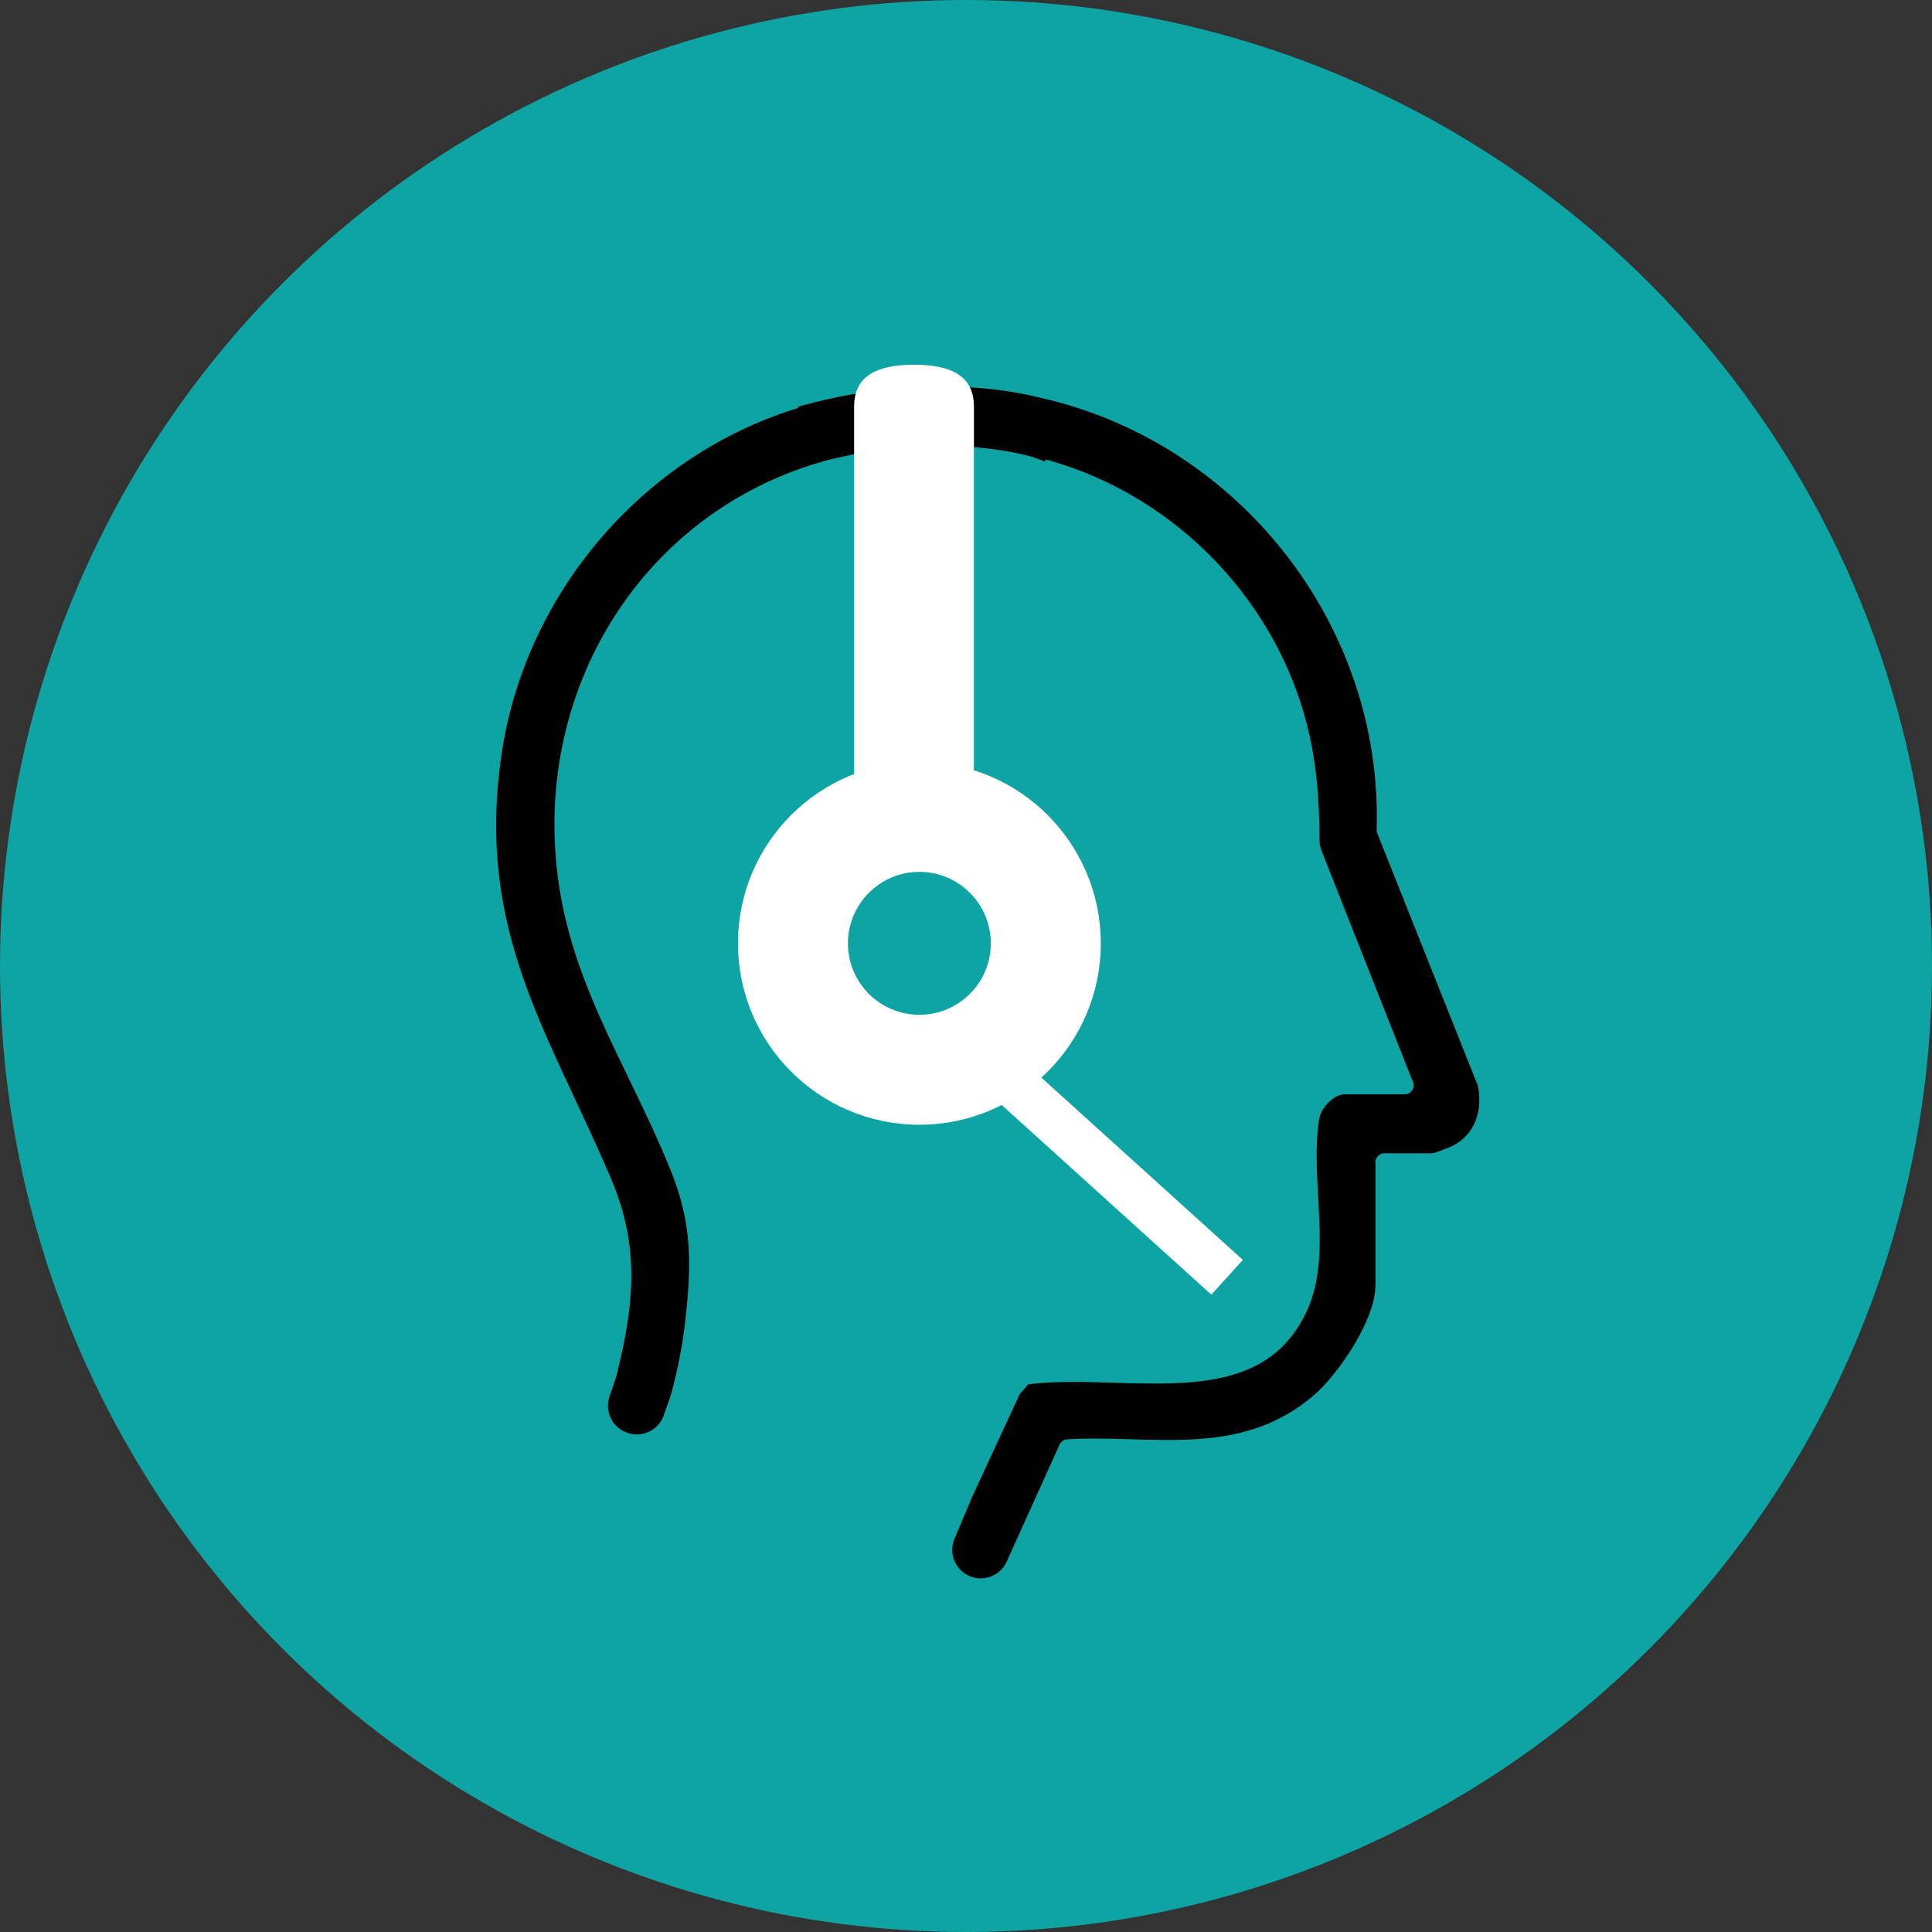 <?xml version="1.0" encoding="UTF-8"?><svg id="Layer_1" xmlns="http://www.w3.org/2000/svg" width="34.854mm" height="34.854mm" viewBox="0 0 98.8 98.8"><rect x="0" y="0" width="98.8" height="98.8" fill="#333333" stroke="none"/><circle cx="49.4" cy="49.4" r="49.4" style="fill:#0ea4a4;"/><path d="M75.098,55.673l-5.135-12.883c-.047-.117-.068-.243-.064-.369.33-10.247-6.942-19.406-16.861-21.605-1.678-.419-5.972-1.158-11.622.336l.014.053c-7.961,2.222-14.093,9.241-15.289,17.45-1.291,8.858,2.332,13.847,5.547,21.376,1.533,3.589,1.274,6.594.347,10.343-.056.228-.211.679-.392,1.197-.167.478.066,1.006.533,1.202l.02.008c.508.212,1.089-.046,1.273-.565l.34-.964c.01-.027.018-.055.026-.082.33-1.214.575-2.455.714-3.701.312-2.81.35-4.805-.718-7.439-2.337-5.766-5.595-10.141-5.948-16.727-.502-9.344,5.219-17.759,14.238-20.236,6.439-1.65,10.975-.135,11.019-.118l.018-.052c6.799,1.668,12.335,7.104,14.124,13.886.534,2.026.696,4.088.696,6.181-0.0.117.022.234.065.343l4.679,11.846c.248.628-.215,1.309-.891,1.309h-3.064c-.287,0-.757.488-.811.827-.492,3.106.733,6.883-.656,9.926-2.613,5.723-9.498,3.506-14.467,4.052l-.259.293-2.396,5.176-.907,2.15c-.206.488.024,1.051.513,1.255h0c.478.2,1.029-.017,1.242-.489l2.7-5.977c.145-.322.456-.546.809-.567,4.339-.266,8.654.971,12.28-2.094,1.204-1.017,3.022-3.692,3.022-5.292v-6.286c0-.529.429-.958.958-.958h2.381c.06,0,.615-.213.742-.265,1.037-.43,1.377-1.47,1.181-2.539h0Z" style="stroke:#000; stroke-miterlimit:10;"/><path d="M37.739,48.241c0,5.123,4.153,9.277,9.277,9.277s9.277-4.153,9.277-9.277-4.153-9.277-9.277-9.277-9.277,4.153-9.277,9.277ZM43.362,48.241c0-2.018,1.636-3.654,3.654-3.654s3.654,1.636,3.654,3.654-1.636,3.654-3.654,3.654-3.654-1.636-3.654-3.654Z" style="fill:#fff;"/><path d="M46.742,44.283c1.692,0,3.063-1.372,3.063-3.063v-20.434c0-1.692-1.372-2.133-3.063-2.133s-3.063.441-3.063,2.133v20.434c0,1.692,1.372,3.063,3.063,3.063Z" style="fill:#fff;"/><line x1="51.077" y1="54.756" x2="62.752" y2="65.319" style="fill:none; stroke:#fff; stroke-miterlimit:10; stroke-width:2.4px;"/></svg>
